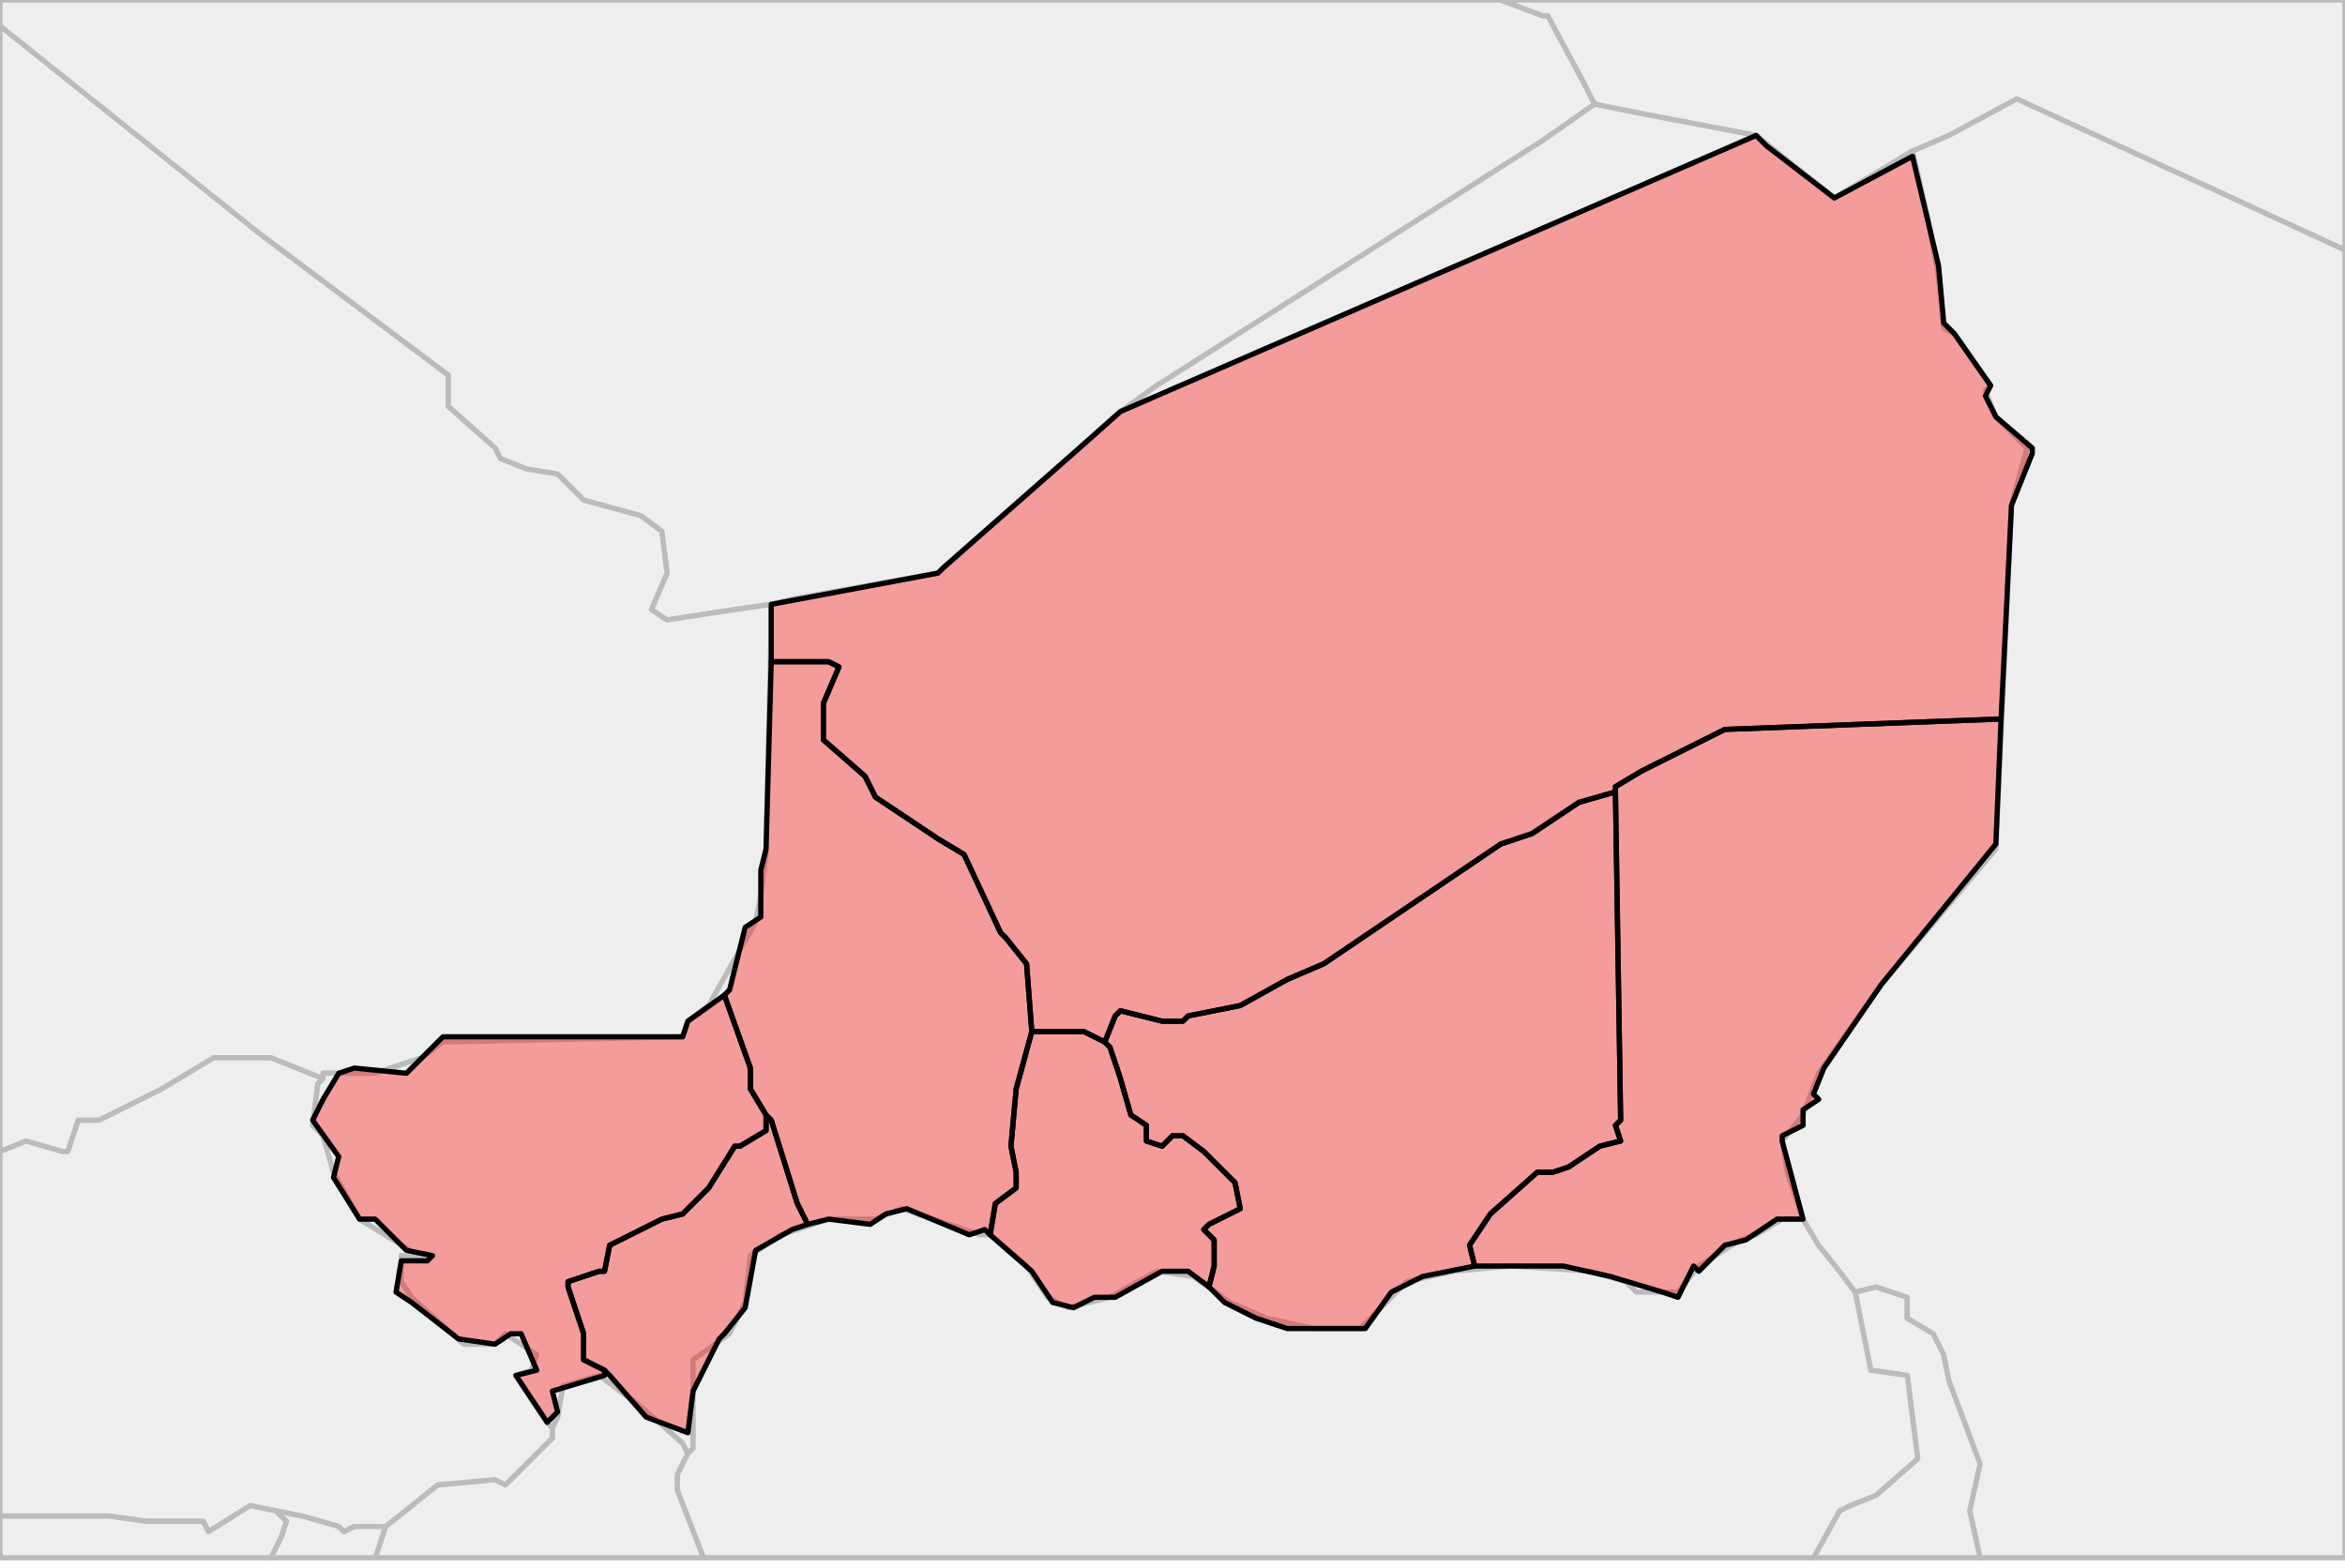<?xml version="1.0" encoding="UTF-8"?><!DOCTYPE svg  PUBLIC '-//W3C//DTD SVG 1.1//EN'  'http://www.w3.org/Graphics/SVG/1.1/DTD/svg11.dtd'><svg enable_background="new 0 0 450 301" height="301px" style="stroke-linejoin: round; stroke:#000; fill:#f6f3f0;" version="1.1" viewBox="0 0 450 301" width="450px" xmlns="http://www.w3.org/2000/svg" xmlns:xlink="http://www.w3.org/1999/xlink"><defs><style type="text/css"><![CDATA[path { fill-rule: evenodd; }
#context path { fill: #eee; stroke: #bbb; } ]]></style></defs><g id="context"><path d="M132,279L131,277L123,270L115,264L108,266L107,272L106,274L106,276L97,285L95,284L84,285L74,293L74,293L73,296L72,299L72,299L135,299L130,286L130,283L131,281L132,279Z " data-iso="BEN"/><path d="M53,290L58,291L65,293L66,294L68,293L74,293L74,293L84,285L95,284L97,285L106,276L106,274L105,273L99,264L102,263L103,260L97,256L95,258L89,258L79,249L77,246L77,241L82,242L69,234L64,225L62,218L60,216L61,208L62,207L57,205L52,203L41,203L31,209L19,215L15,215L13,221L12,221L5,219L0,221L0,291L21,291L28,292L39,292L40,294L48,289L53,290Z " data-iso="BFA"/><path d="M356,248L358,258L359,263L366,264L368,280L360,287L355,289L353,290L348,299L380,299L378,290L380,281L374,265L373,260L371,256L366,253L366,249L360,247L356,248Z " data-iso="CMR"/><path d="M148,116L152,115L180,110L181,109L215,79L222,74L296,27L306,20L304,16L297,3L296,3L288,0L0,0L0,5L50,45L86,72L86,78L95,86L96,88L101,90L107,91L112,96L123,99L127,102L128,110L125,117L128,119L141,117L148,116Z " data-iso="DZA"/><path d="M53,290L48,289L40,294L39,292L28,292L21,291L0,291L0,299L52,299L54,295L55,292L54,291L53,290Z " data-iso="GHA"/><path d="M306,20L316,22L337,26L352,38L367,29L367,29L374,26L387,19L424,36L450,48L450,0L288,0L296,3L297,3L304,16L306,20Z " data-iso="LBY"/><path d="M62,207L62,206L72,206L81,203L85,200L131,199L132,196L136,193L145,177L146,172L147,164L147,163L148,120L148,116L141,117L128,119L125,117L128,110L127,102L123,99L112,96L107,91L101,90L96,88L95,86L86,78L86,72L50,45L0,5L0,221L5,219L12,221L13,221L15,215L19,215L31,209L41,203L52,203L57,205L62,207Z " data-iso="MLI"/><path d="M367,29L352,38L337,26L316,22L306,20L296,27L222,74L215,79L181,109L180,110L152,115L148,116L148,120L147,163L147,164L146,172L145,177L136,193L132,196L131,199L85,200L81,203L72,206L62,206L62,207L61,208L60,216L62,218L64,225L69,234L82,242L77,241L77,246L79,249L89,258L95,258L97,256L103,260L102,263L99,264L105,273L106,274L107,272L108,266L115,264L123,270L131,277L132,279L133,278L133,261L140,256L143,250L144,241L150,237L159,234L168,234L173,232L188,237L190,237L197,243L201,249L205,251L213,249L222,244L229,245L236,250L243,253L252,255L261,255L268,248L270,246L279,244L290,243L305,244L312,246L314,248L322,248L326,243L334,238L337,237L342,234L346,234L343,225L342,219L346,214L349,206L361,189L383,163L386,97L389,86L383,80L381,75L382,74L375,64L373,63L372,53L370,42L367,29L367,29Z " data-iso="NER"/><path d="M356,248L353,244L349,239L346,234L342,234L337,237L334,238L326,243L322,248L314,248L312,246L305,244L290,243L279,244L270,246L268,248L261,255L252,255L243,253L236,250L229,245L222,244L213,249L205,251L201,249L197,243L190,237L188,237L173,232L168,234L159,234L150,237L144,241L143,250L140,256L133,261L133,278L132,279L131,281L130,283L130,286L135,299L348,299L353,290L355,289L360,287L368,280L366,264L359,263L358,258L356,248Z " data-iso="NGA"/><path d="M367,29L370,42L372,53L373,63L375,64L382,74L381,75L383,80L389,86L386,97L383,163L361,189L349,206L346,214L342,219L343,225L346,234L349,239L353,244L356,248L360,247L366,249L366,253L371,256L373,260L374,265L380,281L378,290L380,299L450,299L450,48L424,36L387,19L374,26L367,29Z " data-iso="TCD"/><path d="M74,293L68,293L66,294L65,293L58,291L53,290L54,291L55,292L54,295L52,299L72,299L72,299L73,296L74,293Z " data-iso="TGO"/></g><g fill="red" fill-opacity="0.35" id="regions"><path d="M212,200L208,198L207,198L198,198L195,209L194,220L195,225L195,228L191,231L190,237L190,237L198,244L202,250L206,251L210,249L214,249L223,244L228,244L232,247L232,247L233,243L233,238L231,236L232,235L238,232L237,227L231,221L227,218L225,218L223,220L220,219L220,216L217,214L215,207L213,201L212,200Z " data-fips="NG04" data-fips-="" data-iso3="NER" data-name="Maradi"/><path d="M303,154L294,160L288,162L254,185L247,188L238,193L228,195L227,196L223,196L215,194L214,195L212,200L213,201L215,207L217,214L220,216L220,219L223,220L225,218L227,218L231,221L237,227L238,232L232,235L231,236L233,238L233,243L232,247L232,247L235,250L241,253L247,255L254,255L262,255L267,248L273,245L283,243L282,239L286,233L295,225L298,225L301,224L307,220L311,219L310,216L311,215L310,152L303,154Z " data-fips="NG07" data-fips-="" data-iso3="NER" data-name="Zinder"/><path d="M147,214L147,217L142,220L141,220L136,228L131,233L127,234L117,239L116,244L115,244L109,246L109,247L112,256L112,261L116,263L117,264L124,272L132,275L133,267L138,257L139,256L143,251L145,240L152,236L155,235L153,231L148,215L147,214Z " data-fips="NG03" data-fips-="" data-iso3="NER" data-name="Dosso"/><path d="M139,191L132,196L131,199L121,199L85,199L78,206L68,205L65,206L62,211L60,215L65,222L64,226L69,234L72,234L78,240L83,241L82,242L77,242L76,248L79,250L88,257L95,258L98,256L100,256L103,263L99,264L105,273L107,271L106,267L116,264L116,263L112,261L112,256L109,247L109,246L115,244L116,244L117,239L127,234L131,233L136,228L141,220L142,220L147,217L147,214L144,209L144,205L139,191L139,191L139,191Z " data-fips="NG09" data-fips-="NG05|NG08" data-iso3="NER" data-name="Niamey"/><path d="M198,198L197,185L193,180L192,179L185,164L180,161L168,153L166,149L158,142L158,140L158,135L161,128L159,127L148,127L147,163L146,167L146,176L143,178L140,190L139,191L139,191L144,205L144,209L147,214L148,215L153,231L155,235L159,234L167,235L170,233L174,232L186,237L189,236L190,237L191,231L195,228L195,225L194,220L195,209L198,198Z " data-fips="NG06" data-fips-="" data-iso3="NER" data-name="Tahoua"/><path d="M384,138L331,140L315,148L310,151L310,152L311,215L310,216L311,219L307,220L301,224L298,225L295,225L286,233L282,239L283,243L284,243L289,243L300,243L309,245L319,248L322,249L325,243L326,244L331,239L335,238L341,234L346,234L342,219L342,218L346,216L346,213L349,211L348,210L350,205L361,189L383,162L384,138Z " data-fips="NG02" data-fips-="" data-iso3="NER" data-name="Diffa"/><path d="M148,127L159,127L161,128L158,135L158,140L158,142L166,149L168,153L180,161L185,164L192,179L193,180L197,185L198,198L207,198L208,198L212,200L214,195L215,194L223,196L227,196L228,195L238,193L247,188L254,185L288,162L294,160L303,154L310,152L310,151L315,148L331,140L384,138L386,97L390,87L390,86L383,80L381,76L382,74L375,64L373,62L372,51L367,30L352,38L339,28L337,26L215,79L206,87L181,109L180,110L148,116L148,127Z " data-fips="NG01" data-fips-="" data-iso3="NER" data-name="Agadez"/></g></svg>